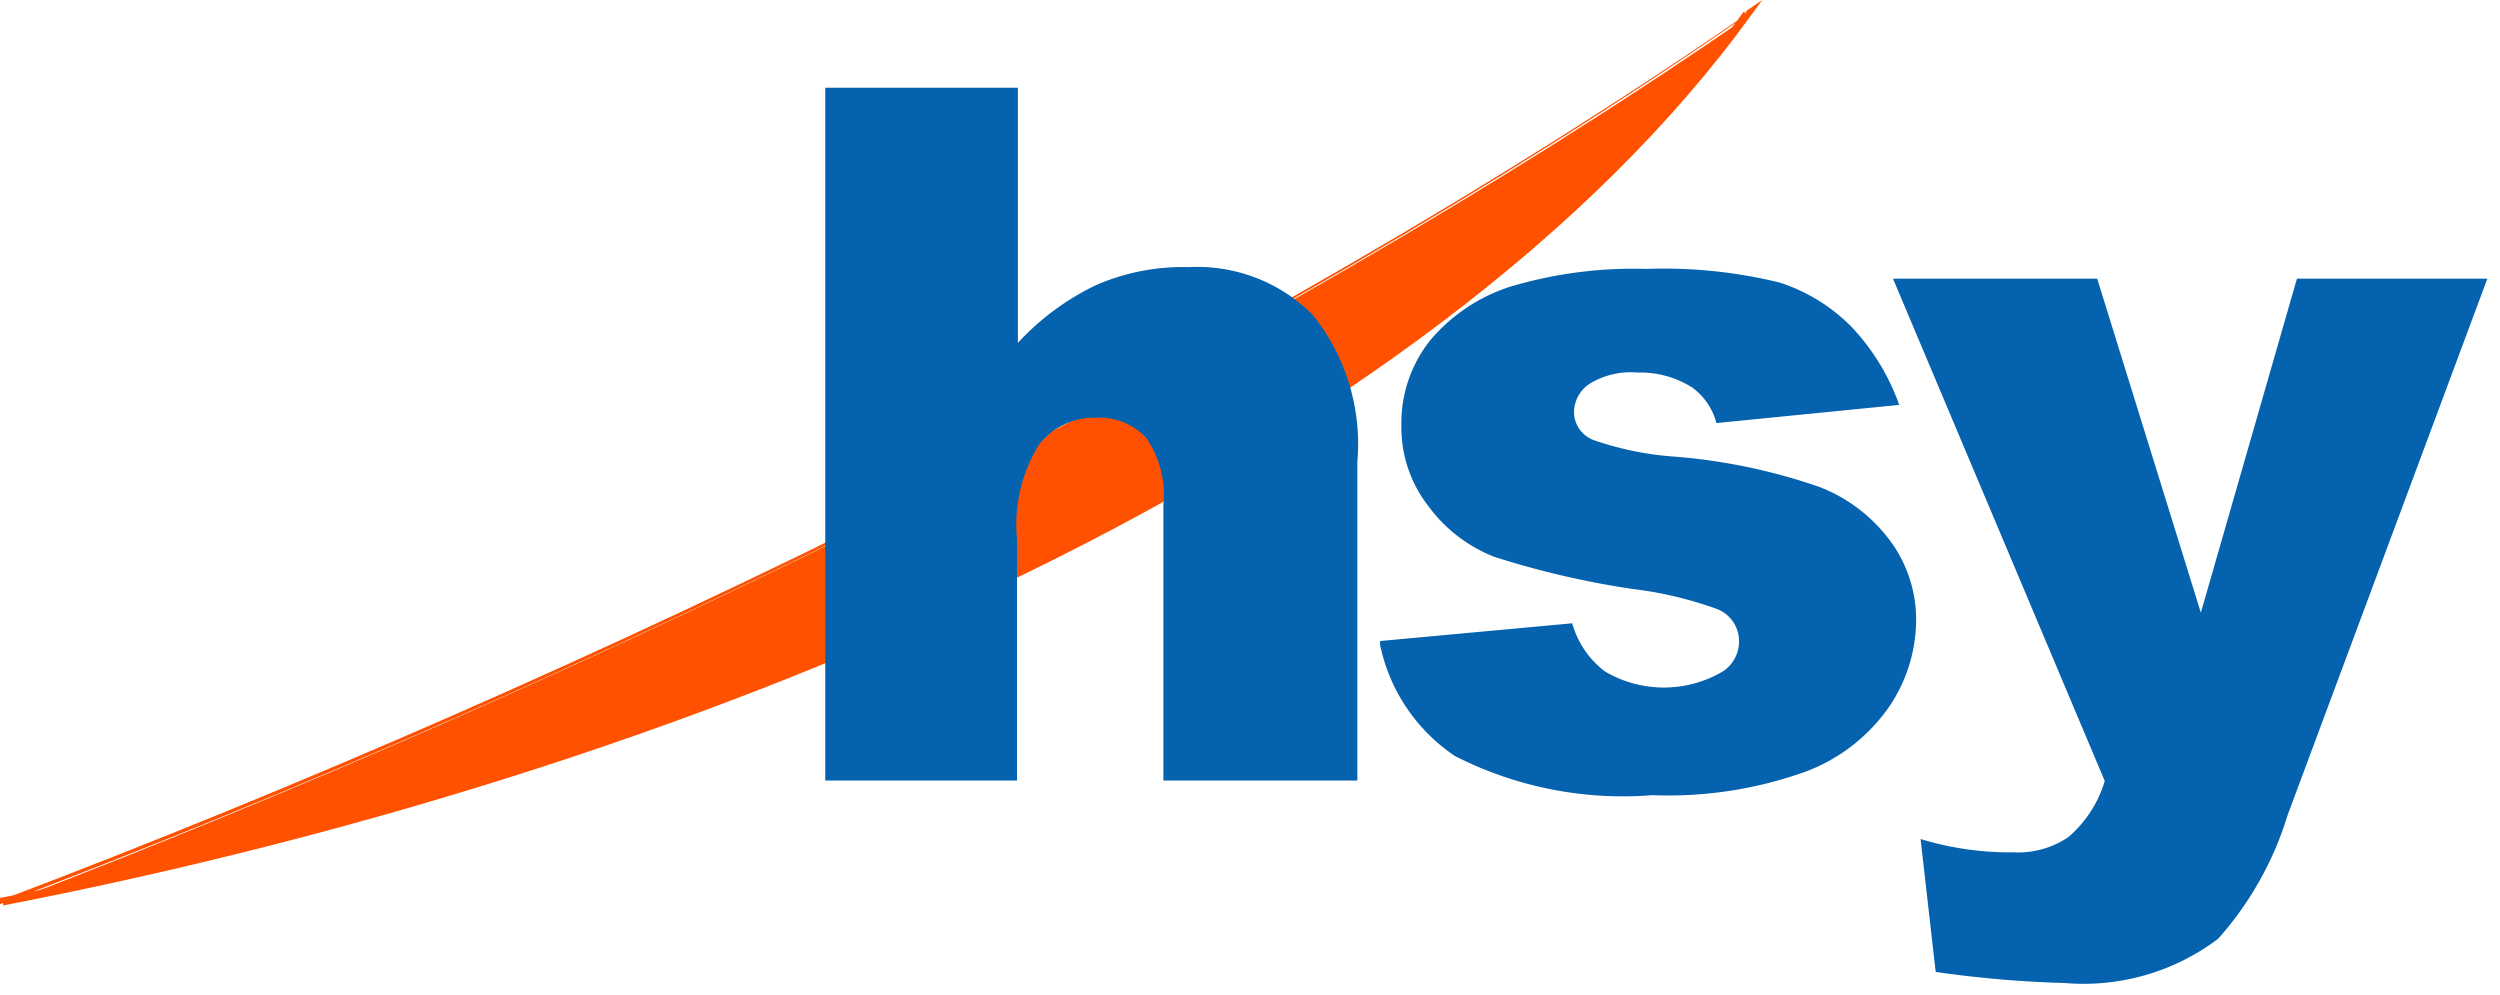 <svg width="191" height="76" viewBox="0 0 191 76" fill="none" xmlns="http://www.w3.org/2000/svg"><path d="M133.544 1.252C96.156 27.11 44.934 52.02.17 69.112c55.267-10.73 109.309-34.658 133.374-67.86z" fill="#FF5100"/><path d="M133.544 1.252v-.237C96.156 26.873 44.934 51.782.238 68.705v.474c55.3-10.73 109.343-34.657 133.51-67.96L134.631 0l-1.223.846v.237l-.204-.17C109.208 34.049 55.029 57.977 0 68.604v.474C44.764 52.155 96.122 27.076 133.408 1.185V.982l-.204-.17.34.44z" fill="#FF5100"/><path d="M63.05 6.702h14.718v19.494a19.606 19.606 0 016.016-4.434 16.614 16.614 0 017.035-1.353c1.75-.093 3.5.186 5.135.816a12.406 12.406 0 014.348 2.839 15.755 15.755 0 013.399 11.203v24.368H88.882V38.55a7.625 7.625 0 00-1.326-5.111 4.862 4.862 0 00-3.806-1.523 5.323 5.323 0 00-4.351 2.03 11.603 11.603 0 00-1.7 7.244v18.445H63.05V6.702zm42.385 42.272l14.683-1.354a6.939 6.939 0 002.515 3.689 8.869 8.869 0 008.973 0 2.745 2.745 0 001.258-2.335 2.638 2.638 0 00-1.665-2.437 28.703 28.703 0 00-6.356-1.523 66.784 66.784 0 01-10.673-2.47 11.411 11.411 0 01-5.03-3.86 9.785 9.785 0 01-2.074-6.159 10.13 10.13 0 012.209-6.532 13.293 13.293 0 016.119-4.095 33.06 33.06 0 0110.4-1.354 37.13 37.13 0 0110.197 1.05 13.601 13.601 0 015.472 3.384 16.901 16.901 0 013.637 5.956l-13.969 1.388a4.841 4.841 0 00-1.836-2.708 7.4 7.4 0 00-4.215-1.15 5.966 5.966 0 00-3.67.88 2.64 2.64 0 00-1.156 2.132 2.301 2.301 0 001.462 2.132 23.864 23.864 0 006.322 1.286 44.341 44.341 0 0110.944 2.302 12.159 12.159 0 015.506 4.23 10.12 10.12 0 011.904 6.025 11.913 11.913 0 01-2.006 6.464 13.586 13.586 0 01-6.356 5.009 31.082 31.082 0 01-11.794 1.828 28.279 28.279 0 01-15.057-2.979 13.534 13.534 0 01-5.744-8.529" fill="#0562AF"/><path d="M144.624 21.289h15.601l7.92 25.519 7.342-25.52h14.547l-15.261 40.986a25.26 25.26 0 01-5.303 9.443 17.044 17.044 0 01-11.726 3.385 84.763 84.763 0 01-9.857-.846l-1.155-10.154a23.373 23.373 0 007.103 1.016 6.82 6.82 0 004.215-1.185 9.1 9.1 0 002.753-4.264l-16.179-38.38z" fill="#0562AF"/></svg>